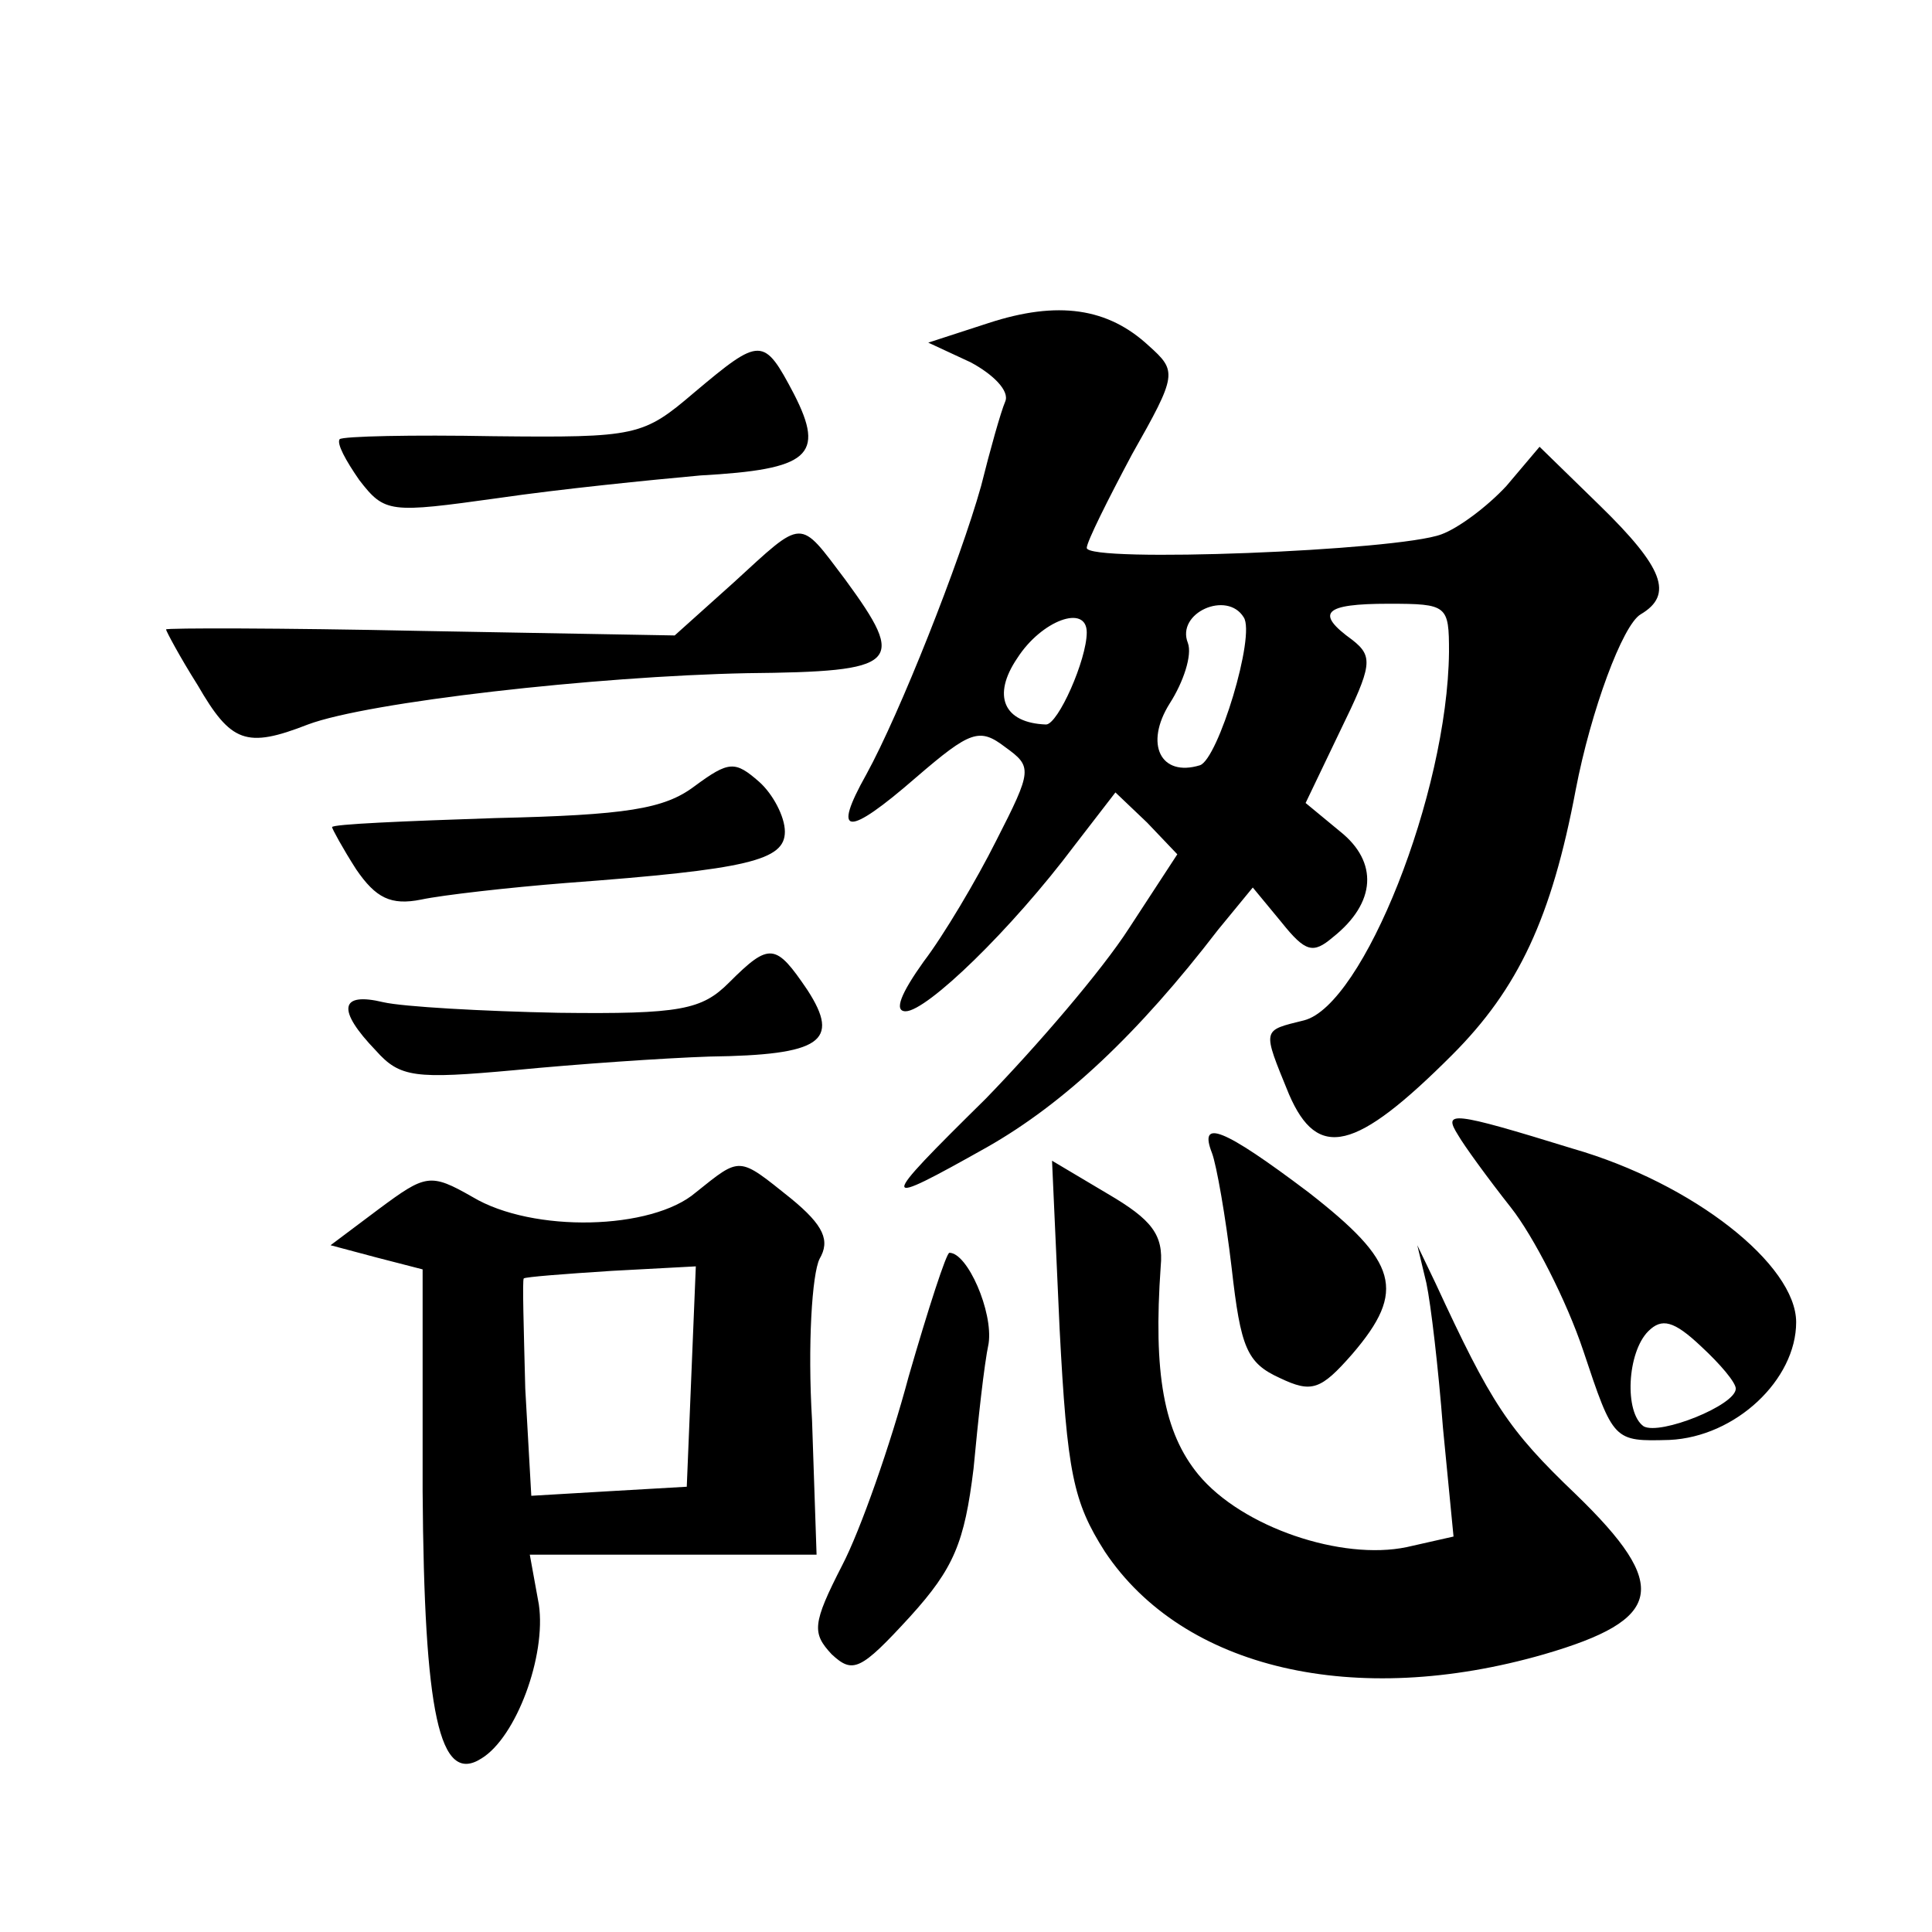 <?xml version="1.0" standalone="no"?>
<!DOCTYPE svg PUBLIC "-//W3C//DTD SVG 20010904//EN"
 "http://www.w3.org/TR/2001/REC-SVG-20010904/DTD/svg10.dtd">
<svg version="1.0" xmlns="http://www.w3.org/2000/svg"
 width="128pt" height="128pt" viewBox="0 0 128 128"
 preserveAspectRatio="xMidYMid meet">
<g transform="translate(0,128) scale(0.1,-0.1)"
fill="#0" stroke="none">
<path d="M655 1066 l-40 -13 28 -13 c15 -8 26 -19 23 -26 -3 -7 -10 -32 -16 -56
-14 -50 -54 -151 -76 -191 -23 -41 -13 -42 33 -2 36 31 42 33 59 20 18 -13 18 -15
-6 -62 -13 -26 -35 -63 -48 -80 -15 -21 -20 -33 -12 -33 14 0 70 54 112 110 l27
35 21 -20 20 -21 -32 -49 c-18 -28 -61 -78 -95 -113 -72 -71 -72 -73 1 -32 51 29
100 75 153 144 l23 28 19 -23 c16 -20 21 -21 34 -10 29 23 30 50 5 70 l-23 19 23
48 c21 43 22 49 8 60 -25 18 -19 24 24 24 39 0 40 -1 40 -32 -1 -94 -57 -234 -96
-244 -28 -7 -28 -5 -10 -49 19 -44 44 -38 108 26 44 44 66 91 82 176 10 52 31 109
43 116 22 13 15 31 -27 72 l-40 39 -22 -26 c-13 -14 -32 -28 -43 -32 -29 -11 -235
-19 -235 -9 0 4 14 32 30 62 30 53 30 55 11 72 -27 25 -60 30 -106 15z m169 -195
c8 -12 -17 -94 -29 -98 -26 -8 -37 14 -20 41 9 14 15 32 12 40 -8 20 26 35 37 17z
m-104 -10 c0 -18 -19 -61 -27 -61 -28 1 -36 19 -19 44 16 25 46 36 46 17z M460
1020 c-34 -29 -38 -30 -133 -29 -54 1 -100 0 -102 -2 -2 -3 4 -14 13 -27 17 -22
20 -22 92 -12 41 6 101 12 134 15 72 4 83 13 62 54 -20 38 -22 38 -66 1z M486 894
l-39 -35 -168 3 c-93 2 -169 2 -169 1 0 -1 9 -18 21 -37 22 -38 32 -42 73 -26 40
15 191 32 291 34 101 1 106 6 65 62 -31 41 -27 41 -74 -2z M460 759 c-20 -15 -45
-19 -132 -21 -60 -2 -108 -4 -108 -6 0 -1 7 -14 16 -28 13 -19 23 -24 43 -20 14
3 58 8 96 11 121 9 145 15 145 34 0 10 -8 25 -17 33 -16 14 -20 14 -43 -3z M483
629 c-18 -18 -32 -21 -113 -20 -50 1 -103 4 -116 7 -29 7 -31 -5 -5 -32 16 -18
26 -19 92 -13 41 4 99 8 129 9 74 1 87 10 65 44 -21 31 -25 32 -52 5z M966 528
c4 -7 20 -29 35 -48 15 -19 37 -62 48 -95 20 -60 20 -60 57 -59 44 2 84 40 84 78
0 38 -68 92 -148 115 -81 25 -86 25 -76 9z m184 -168 c0 -11 -50 -31 -61 -25 -13
9 -11 49 3 63 9 9 17 7 35 -10 13 -12 23 -24 23 -28z M803 516 c3 -8 9 -42 13 -76
6 -53 10 -63 32 -73 21 -10 27 -8 48 16 36 42 30 61 -29 107 -57 43 -73 49 -64
26z M461 490 c-29 -25 -108 -27 -148 -3 -28 16 -31 15 -62 -8 l-32 -24 30 -8 31
-8 0 -147 c1 -147 11 -195 39 -177 23 14 43 68 38 102 l-6 33 95 0 95 0 -3 89 c-3
50 0 97 5 107 7 12 3 22 -19 40 -35 28 -33 28 -63 4z m-3 -122 l-3 -73 -52 -3 -51
-3 -4 71 c-1 40 -2 72 -1 73 1 1 27 3 58 5 l56 3 -3 -73z M702 400 c5 -96 9 -115
30 -148 52 -78 166 -104 291 -68 79 23 84 45 21 106 -45 43 -56 60 -93 140 l-12
25 6 -25 c3 -14 8 -57 11 -96 l7 -72 -31 -7 c-43 -9 -109 13 -138 48 -23 28 -30
67 -25 138 2 21 -6 31 -35 48 l-37 22 5 -111z M602 368 c-12 -45 -32 -102 -44 -125
-20 -39 -20 -45 -7 -59 14 -13 19 -11 52 25 29 32 36 49 42 98 3 32 7 69 10 83
3 21 -14 60 -26 60 -2 0 -14 -37 -27 -82z"/>
</g>
</svg>
